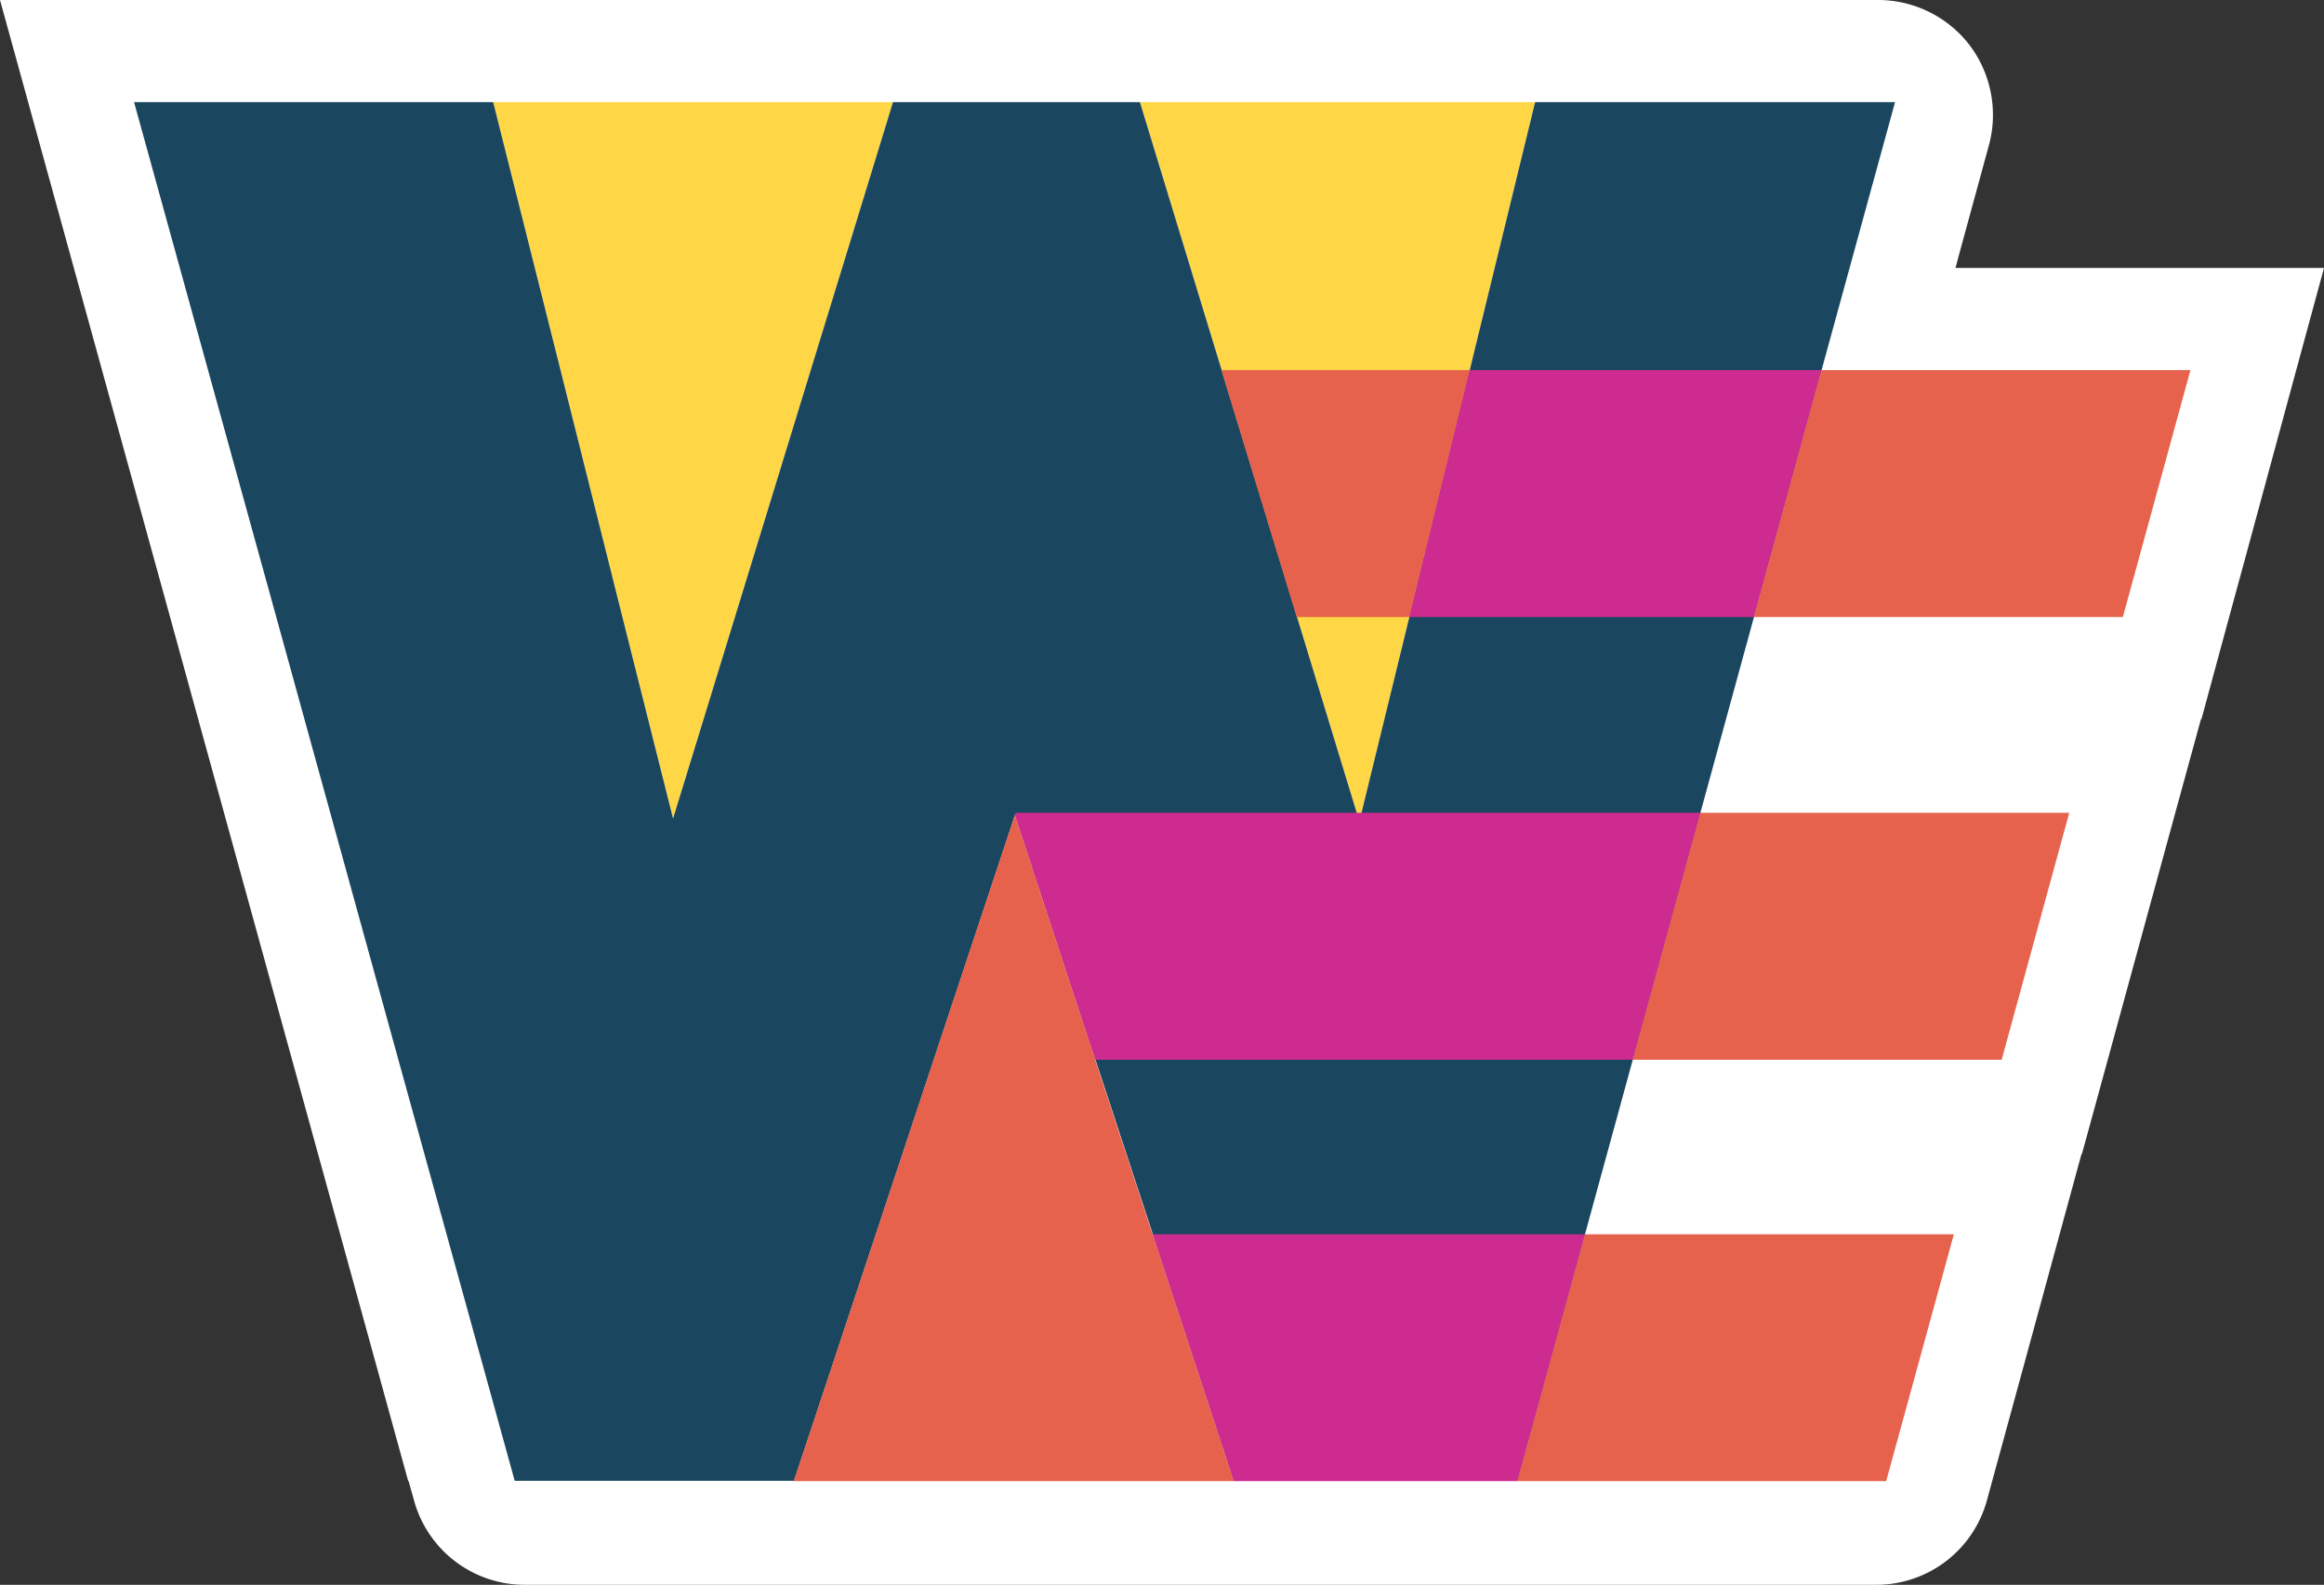 <?xml version="1.0" encoding="UTF-8"?>
<svg data-bbox="0 0 227.61 155.21" viewBox="0 0 227.61 155.21" xmlns="http://www.w3.org/2000/svg" data-type="color">
    <rect x="0" y="0" width="227.61" height="155.21" fill="#333333" stroke="none"/>
    <g>
        <g>
            <path d="M39.95 145.07h.03-.03Z" fill="#ffffff" data-color="1"/>
            <path d="m227.61 26.24-3.43 12.62-3.88 14.31-2.69 9.88-2 7.38h-.05l-2.91 10.62-4.17 15.25-2.56 9.36-2.02 7.36h-.04l-2.89 10.59-3.28 12.02-2.55 9.32-.03.12-.51 1.86a11.229 11.229 0 0 1-10.84 8.28H51.38c-5.05 0-9.49-3.38-10.83-8.26l-.53-1.89h-.04L3.49 12.66 0 0h183.96c3.48 0 6.82 1.65 8.93 4.41 2.11 2.77 2.82 6.42 1.91 9.78l-2.98 10.92-.3 1.13h36.09Z" fill="#ffffff" data-color="1"/>
        </g>
        <path fill="#ffd746" d="m87.46 10-5.31 17.31-2.74 8.91-7.42 24.18-5.89 19.18-.18.59-.15-.59-4.82-19.18-6.06-24.18L48.3 10h39.16z" data-color="2"/>
        <path fill="#ffd746" d="m150.35 10-6.4 26.22-5.91 24.18-4.69 19.18-.21.87-.27-.87-5.85-19.18-7.38-24.18-2.77-9.07v-.01L111.64 10h38.71z" data-color="2"/>
        <path fill="#1a465f" d="m185.6 10-7.19 26.22-6.62 24.18-5.25 19.18-6.62 24.18-4.68 17.09-4.62 16.88-2.01 7.3h-27.77l-1.99-6.08-5.95-18.1-5.62-17.09-7.87-23.95-7.95 23.95-5.67 17.09-5.5 16.57-2.53 7.61H50.41l-2.08-7.54-4.6-16.64-4.72-17.09-6.67-24.18-5.29-19.18-6.68-24.18L13.13 10H48.3l6.59 26.22 6.06 24.18 4.82 19.18.15.59.18-.59 5.89-19.18 7.42-24.18 2.74-8.91L87.46 10h24.18l5.23 17.14v.01l2.77 9.07 7.38 24.18 5.85 19.18.27.87.21-.87 4.69-19.18 5.91-24.18 6.4-26.22h35.25z" data-color="3"/>
        <path fill="#e6624c" d="m202.66 79.6-6.62 24.19H159.9l6.62-24.19h36.14z" data-color="4"/>
        <path fill="#e6624c" d="m143.93 36.25-5.91 24.18H127l-7.38-24.18h24.31z" data-color="4"/>
        <path fill="#ce2b90" d="m178.39 36.25-6.61 24.18h-33.76l5.91-24.18h34.46z" data-color="5"/>
        <path fill="#e6624c" d="m214.53 36.25-6.62 24.18h-36.13l6.61-24.18h36.14z" data-color="4"/>
        <path fill="#e6624c" d="m191.36 120.88-6.63 24.18h-36.14l2.01-7.3 4.62-16.88h36.14z" data-color="4"/>
        <path fill="#ce2b90" d="m166.52 79.6-6.62 24.19h-52.64l-7.87-23.95.07-.24h67.06z" data-color="5"/>
        <path fill="#ce2b90" d="m155.22 120.88-4.62 16.88-2.01 7.3h-27.76l-2-6.08-5.95-18.1h42.34z" data-color="5"/>
        <path fill="#e6624c" d="M120.83 145.06H77.74l2.53-7.61 5.5-16.57 5.67-17.09 7.95-23.95 7.87 23.95 5.62 17.09 5.95 18.1 2 6.08z" data-color="4"/>
    </g>
</svg>
